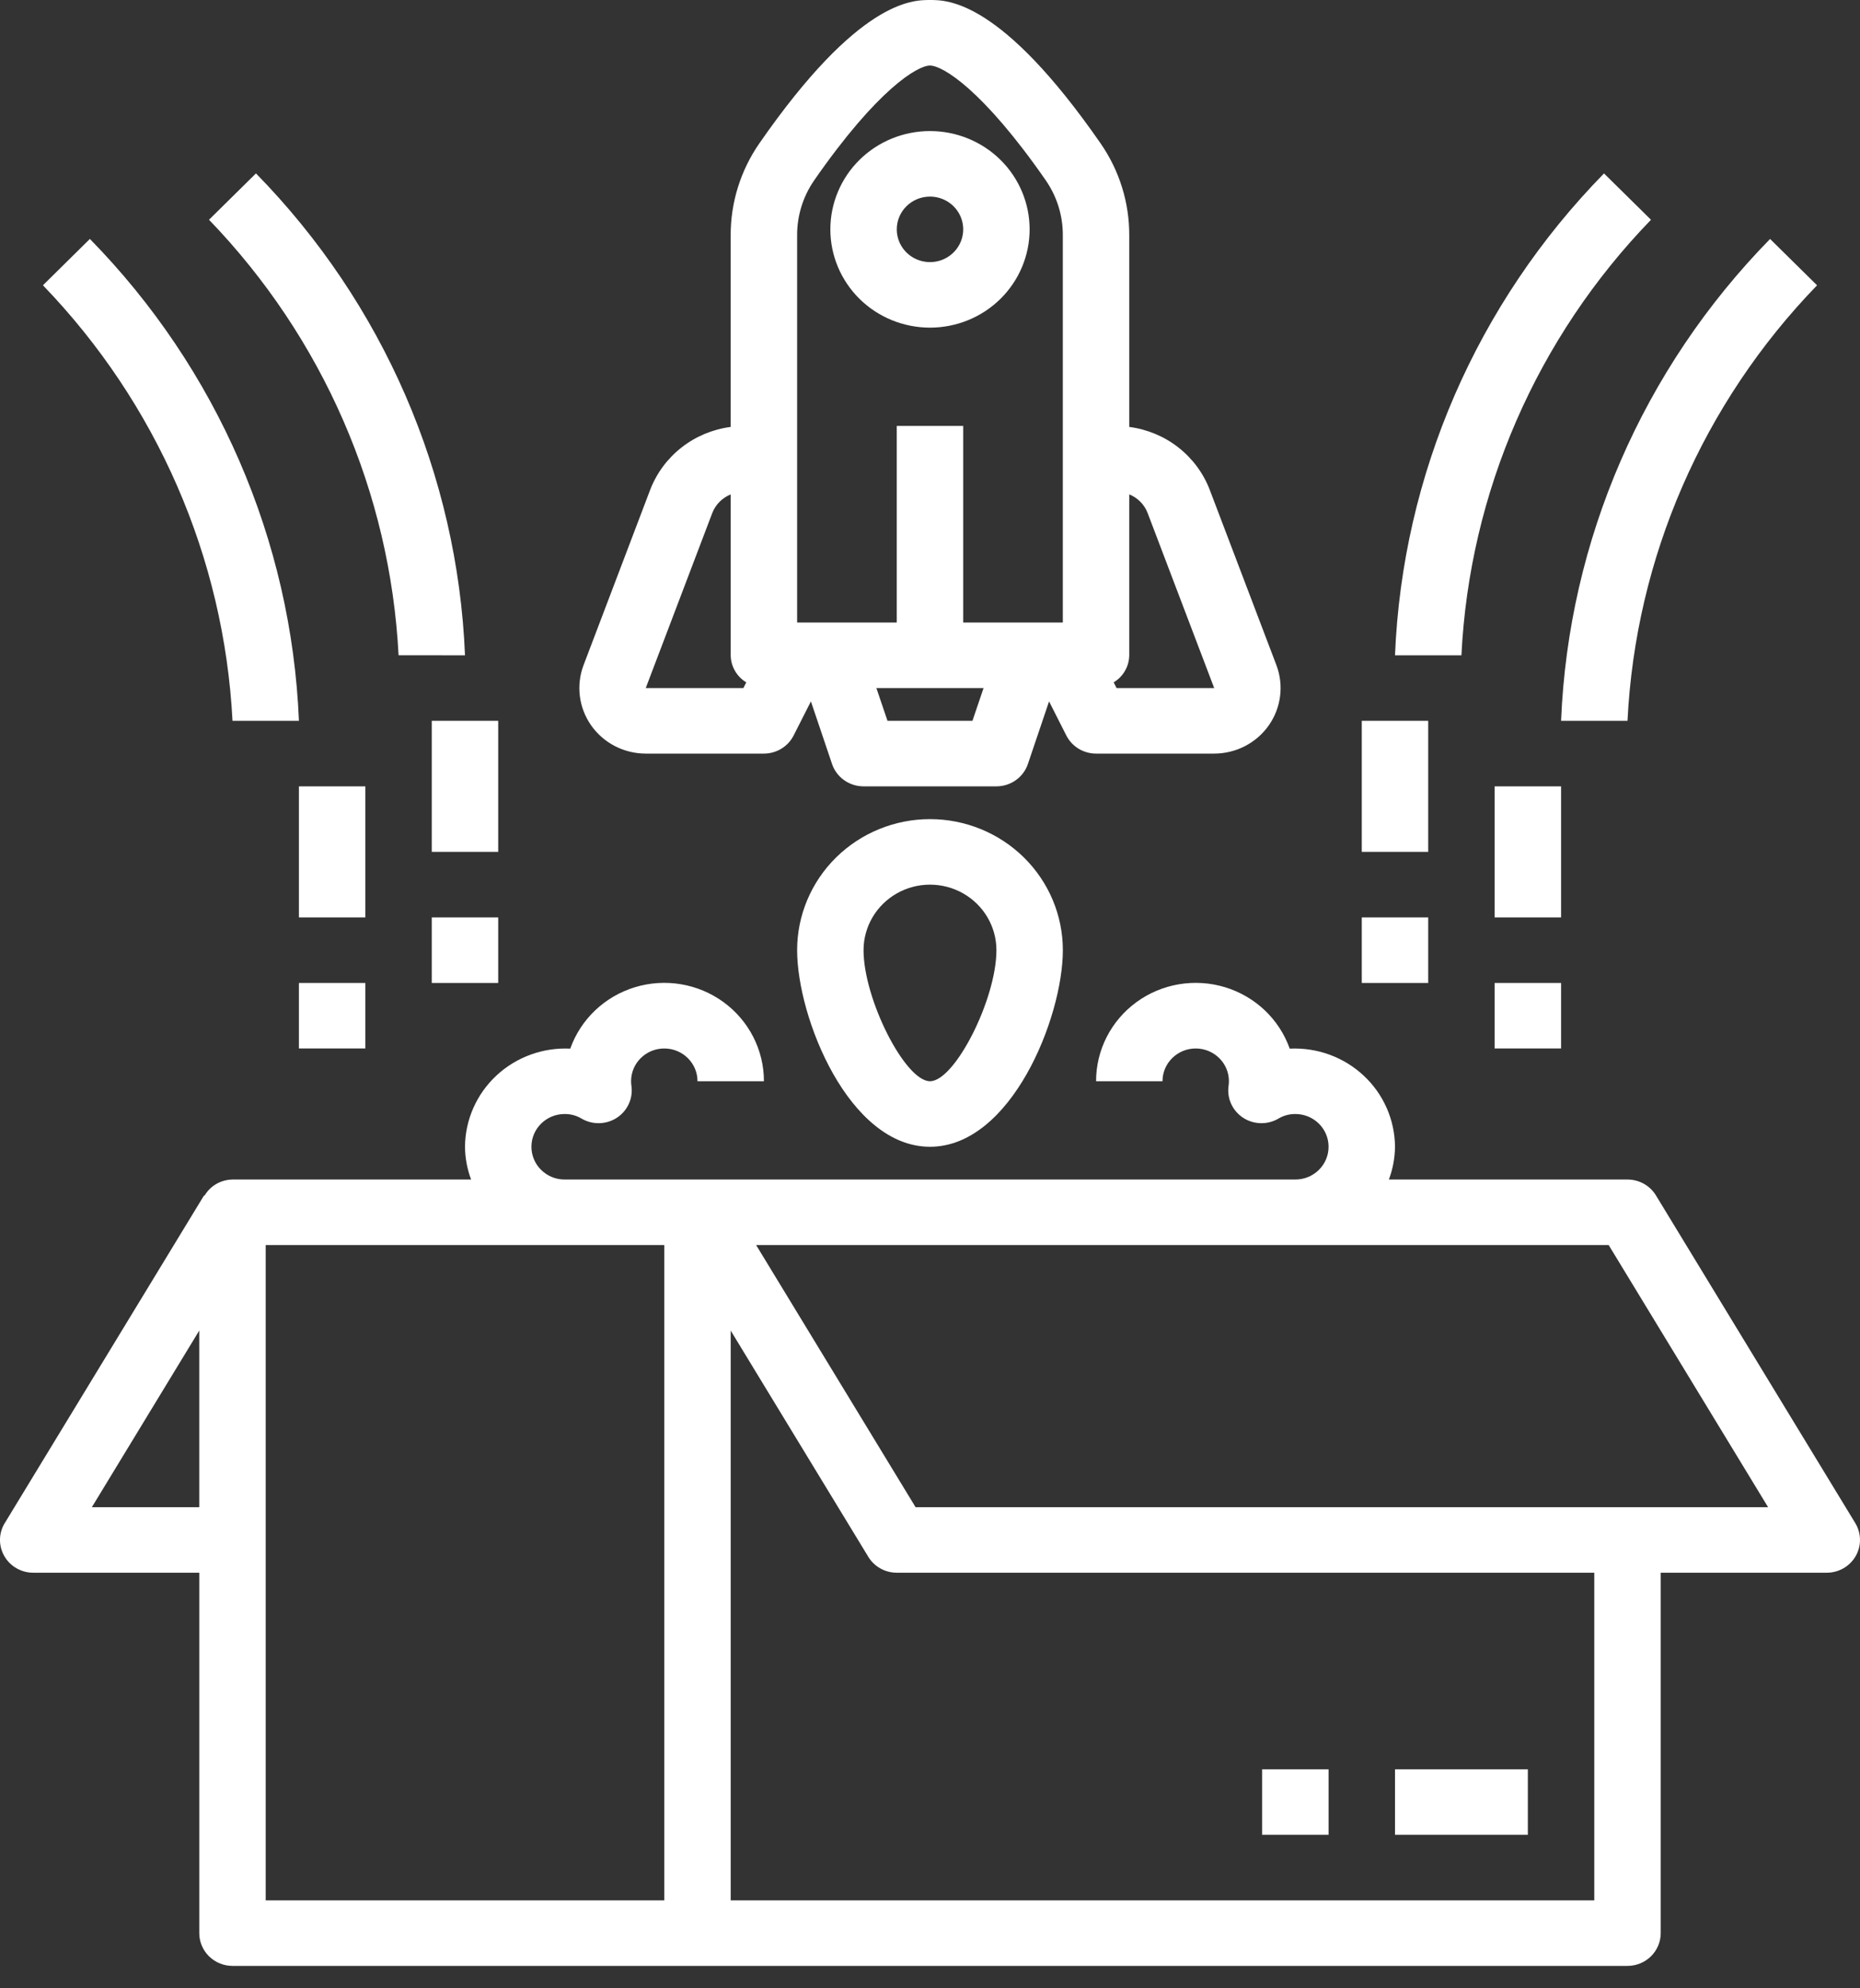 <svg width="73" height="78" viewBox="0 0 73 78" fill="none" xmlns="http://www.w3.org/2000/svg">
<rect x="0" y="0" width="73" height="78" fill="#333333" stroke="none"/>
<path d="M72.814 59.753H72.814L64.992 46.899C64.757 46.512 64.332 46.275 63.875 46.275H54.51C54.664 45.864 54.746 45.429 54.75 44.99C54.743 43.932 54.298 42.922 53.518 42.196C52.737 41.469 51.691 41.088 50.618 41.14C50.208 39.985 49.265 39.09 48.078 38.73C46.892 38.371 45.602 38.587 44.604 39.315C43.605 40.043 43.017 41.195 43.018 42.419H45.625C45.625 41.709 46.209 41.134 46.928 41.134C47.648 41.134 48.232 41.709 48.232 42.419C48.231 42.491 48.224 42.563 48.214 42.634C48.157 43.12 48.386 43.596 48.803 43.861C49.22 44.125 49.754 44.134 50.18 43.882C50.379 43.764 50.607 43.703 50.839 43.705C51.559 43.705 52.143 44.28 52.143 44.99C52.143 45.7 51.559 46.275 50.839 46.275H22.16C21.441 46.275 20.857 45.7 20.857 44.99C20.857 44.28 21.441 43.705 22.16 43.705C22.393 43.703 22.621 43.764 22.82 43.882C23.246 44.134 23.779 44.125 24.197 43.861C24.613 43.596 24.842 43.12 24.786 42.634C24.775 42.563 24.769 42.491 24.768 42.419C24.768 41.709 25.351 41.134 26.071 41.134C26.791 41.134 27.375 41.709 27.375 42.419H29.982C29.983 41.195 29.394 40.043 28.396 39.315C27.398 38.587 26.108 38.37 24.921 38.73C23.735 39.09 22.792 39.985 22.381 41.14C21.309 41.088 20.263 41.47 19.483 42.196C18.703 42.923 18.258 43.932 18.25 44.99C18.254 45.429 18.335 45.864 18.489 46.275H9.125C8.67 46.281 8.252 46.522 8.026 46.911L8.008 46.899L0.187 59.754L0.186 59.753C-0.056 60.15 -0.063 60.645 0.169 61.048C0.4 61.451 0.834 61.701 1.303 61.701H7.821V75.84C7.821 76.181 7.959 76.508 8.203 76.749C8.447 76.99 8.779 77.126 9.125 77.126H63.875C64.221 77.126 64.553 76.99 64.797 76.749C65.041 76.508 65.179 76.181 65.179 75.84V61.701H71.697C72.166 61.701 72.6 61.451 72.831 61.048C73.062 60.645 73.055 60.15 72.814 59.753H72.814ZM7.82 59.13H3.605L7.82 52.201V59.13ZM26.071 74.555H10.428V48.846H26.071V74.555V74.555ZM62.571 74.555H28.678V52.202L34.079 61.078V61.078C34.314 61.465 34.739 61.701 35.196 61.701H62.571V74.555L62.571 74.555ZM35.934 59.13L29.676 48.846H63.136L69.393 59.13H35.934H35.934ZM59.964 69.414H54.75V71.984H59.964V69.414ZM52.143 69.414H49.535V71.984H52.143V69.414ZM25.344 29.565V29.565H29.981C30.475 29.565 30.927 29.29 31.148 28.854L31.826 27.517L32.655 29.971L32.654 29.971C32.832 30.496 33.33 30.85 33.892 30.85H39.106C39.668 30.85 40.166 30.496 40.343 29.971L41.173 27.517L41.85 28.855L41.85 28.854C42.071 29.29 42.523 29.565 43.017 29.565H47.654C48.508 29.565 49.308 29.152 49.795 28.46C50.282 27.767 50.394 26.884 50.095 26.094L47.479 19.216H47.479C47.228 18.562 46.801 17.987 46.245 17.552C45.689 17.118 45.024 16.841 44.32 16.749V9.236C44.325 7.949 43.934 6.692 43.198 5.629C39.294 0 37.19 0 36.499 0C35.808 0 33.704 0 29.8 5.628C29.064 6.691 28.673 7.949 28.677 9.236V16.749C27.974 16.841 27.309 17.118 26.753 17.552C26.197 17.985 25.771 18.56 25.519 19.213L22.903 26.095C22.604 26.884 22.716 27.767 23.202 28.46C23.689 29.152 24.49 29.565 25.344 29.565H25.344ZM44.32 25.709V19.396C44.65 19.529 44.909 19.789 45.037 20.116L45.037 20.116L47.654 26.994H43.822L43.709 26.77C44.084 26.544 44.315 26.143 44.32 25.709V25.709ZM38.166 28.28H34.832L34.396 26.994H38.602L38.166 28.28H38.166ZM31.285 9.236C31.281 8.467 31.513 7.716 31.951 7.08C34.426 3.513 36.009 2.571 36.499 2.571C36.989 2.571 38.572 3.513 41.047 7.08C41.485 7.716 41.717 8.467 41.713 9.236V24.423H37.803V16.71H35.195V24.423H31.285L31.285 9.236V9.236ZM27.959 20.116V20.116C28.089 19.79 28.349 19.53 28.678 19.396V25.709C28.683 26.143 28.914 26.544 29.289 26.771L29.176 26.994H25.344L27.959 20.116V20.116ZM39.265 11.725C39.998 11.002 40.41 10.021 40.41 8.998C40.41 7.976 39.998 6.994 39.265 6.271C38.532 5.548 37.536 5.142 36.5 5.142C35.463 5.142 34.467 5.548 33.734 6.271C33.001 6.994 32.589 7.976 32.589 8.998C32.589 10.021 33.001 11.002 33.734 11.725C34.468 12.448 35.463 12.854 36.5 12.854C37.536 12.854 38.532 12.448 39.265 11.725V11.725ZM35.196 8.998C35.196 8.288 35.78 7.713 36.5 7.713C37.027 7.713 37.502 8.026 37.704 8.506C37.906 8.987 37.794 9.539 37.421 9.907C37.048 10.275 36.488 10.384 36.001 10.185C35.514 9.987 35.196 9.518 35.196 8.998V8.998ZM36.5 32.136C35.117 32.136 33.791 32.678 32.812 33.642C31.835 34.606 31.285 35.914 31.285 37.278C31.285 39.925 33.316 44.99 36.5 44.99C39.683 44.99 41.714 39.925 41.714 37.278C41.714 35.914 41.165 34.606 40.187 33.642C39.209 32.678 37.882 32.136 36.5 32.136ZM36.5 42.419C35.524 42.419 33.892 39.2 33.892 37.278C33.892 36.359 34.389 35.51 35.196 35.051C36.003 34.592 36.997 34.592 37.803 35.051C38.61 35.51 39.107 36.359 39.107 37.278C39.107 39.2 37.475 42.419 36.5 42.419ZM56.053 28.28H53.446V33.421H56.053V28.28ZM56.053 35.992H53.446V38.563H56.053V35.992ZM61.268 30.851H58.66V35.992H61.268V30.851ZM58.66 41.134H61.268V38.563H58.66V41.134ZM19.553 28.28H16.946V33.421H19.553V28.28ZM16.946 38.563H19.553V35.992H16.946V38.563ZM14.339 30.851H11.732V35.992H14.339V30.851ZM11.732 41.134H14.339V38.563H11.732V41.134ZM64.797 8.622L64.797 8.622L62.953 6.804C57.96 11.9 55.04 18.628 54.75 25.709H57.357C57.673 19.316 60.314 13.25 64.797 8.622ZM63.875 28.28C64.19 21.887 66.832 15.821 71.315 11.193L69.471 9.375C64.477 14.471 61.558 21.199 61.268 28.28L63.875 28.28ZM18.25 25.709C17.96 18.628 15.04 11.899 10.046 6.803L8.203 8.621C12.675 13.256 15.314 19.318 15.643 25.708L18.25 25.709V25.709ZM11.732 28.28C11.442 21.199 8.522 14.47 3.528 9.374L1.685 11.192C6.157 15.827 8.796 21.889 9.125 28.279L11.732 28.28Z" fill="white"/>
</svg>
